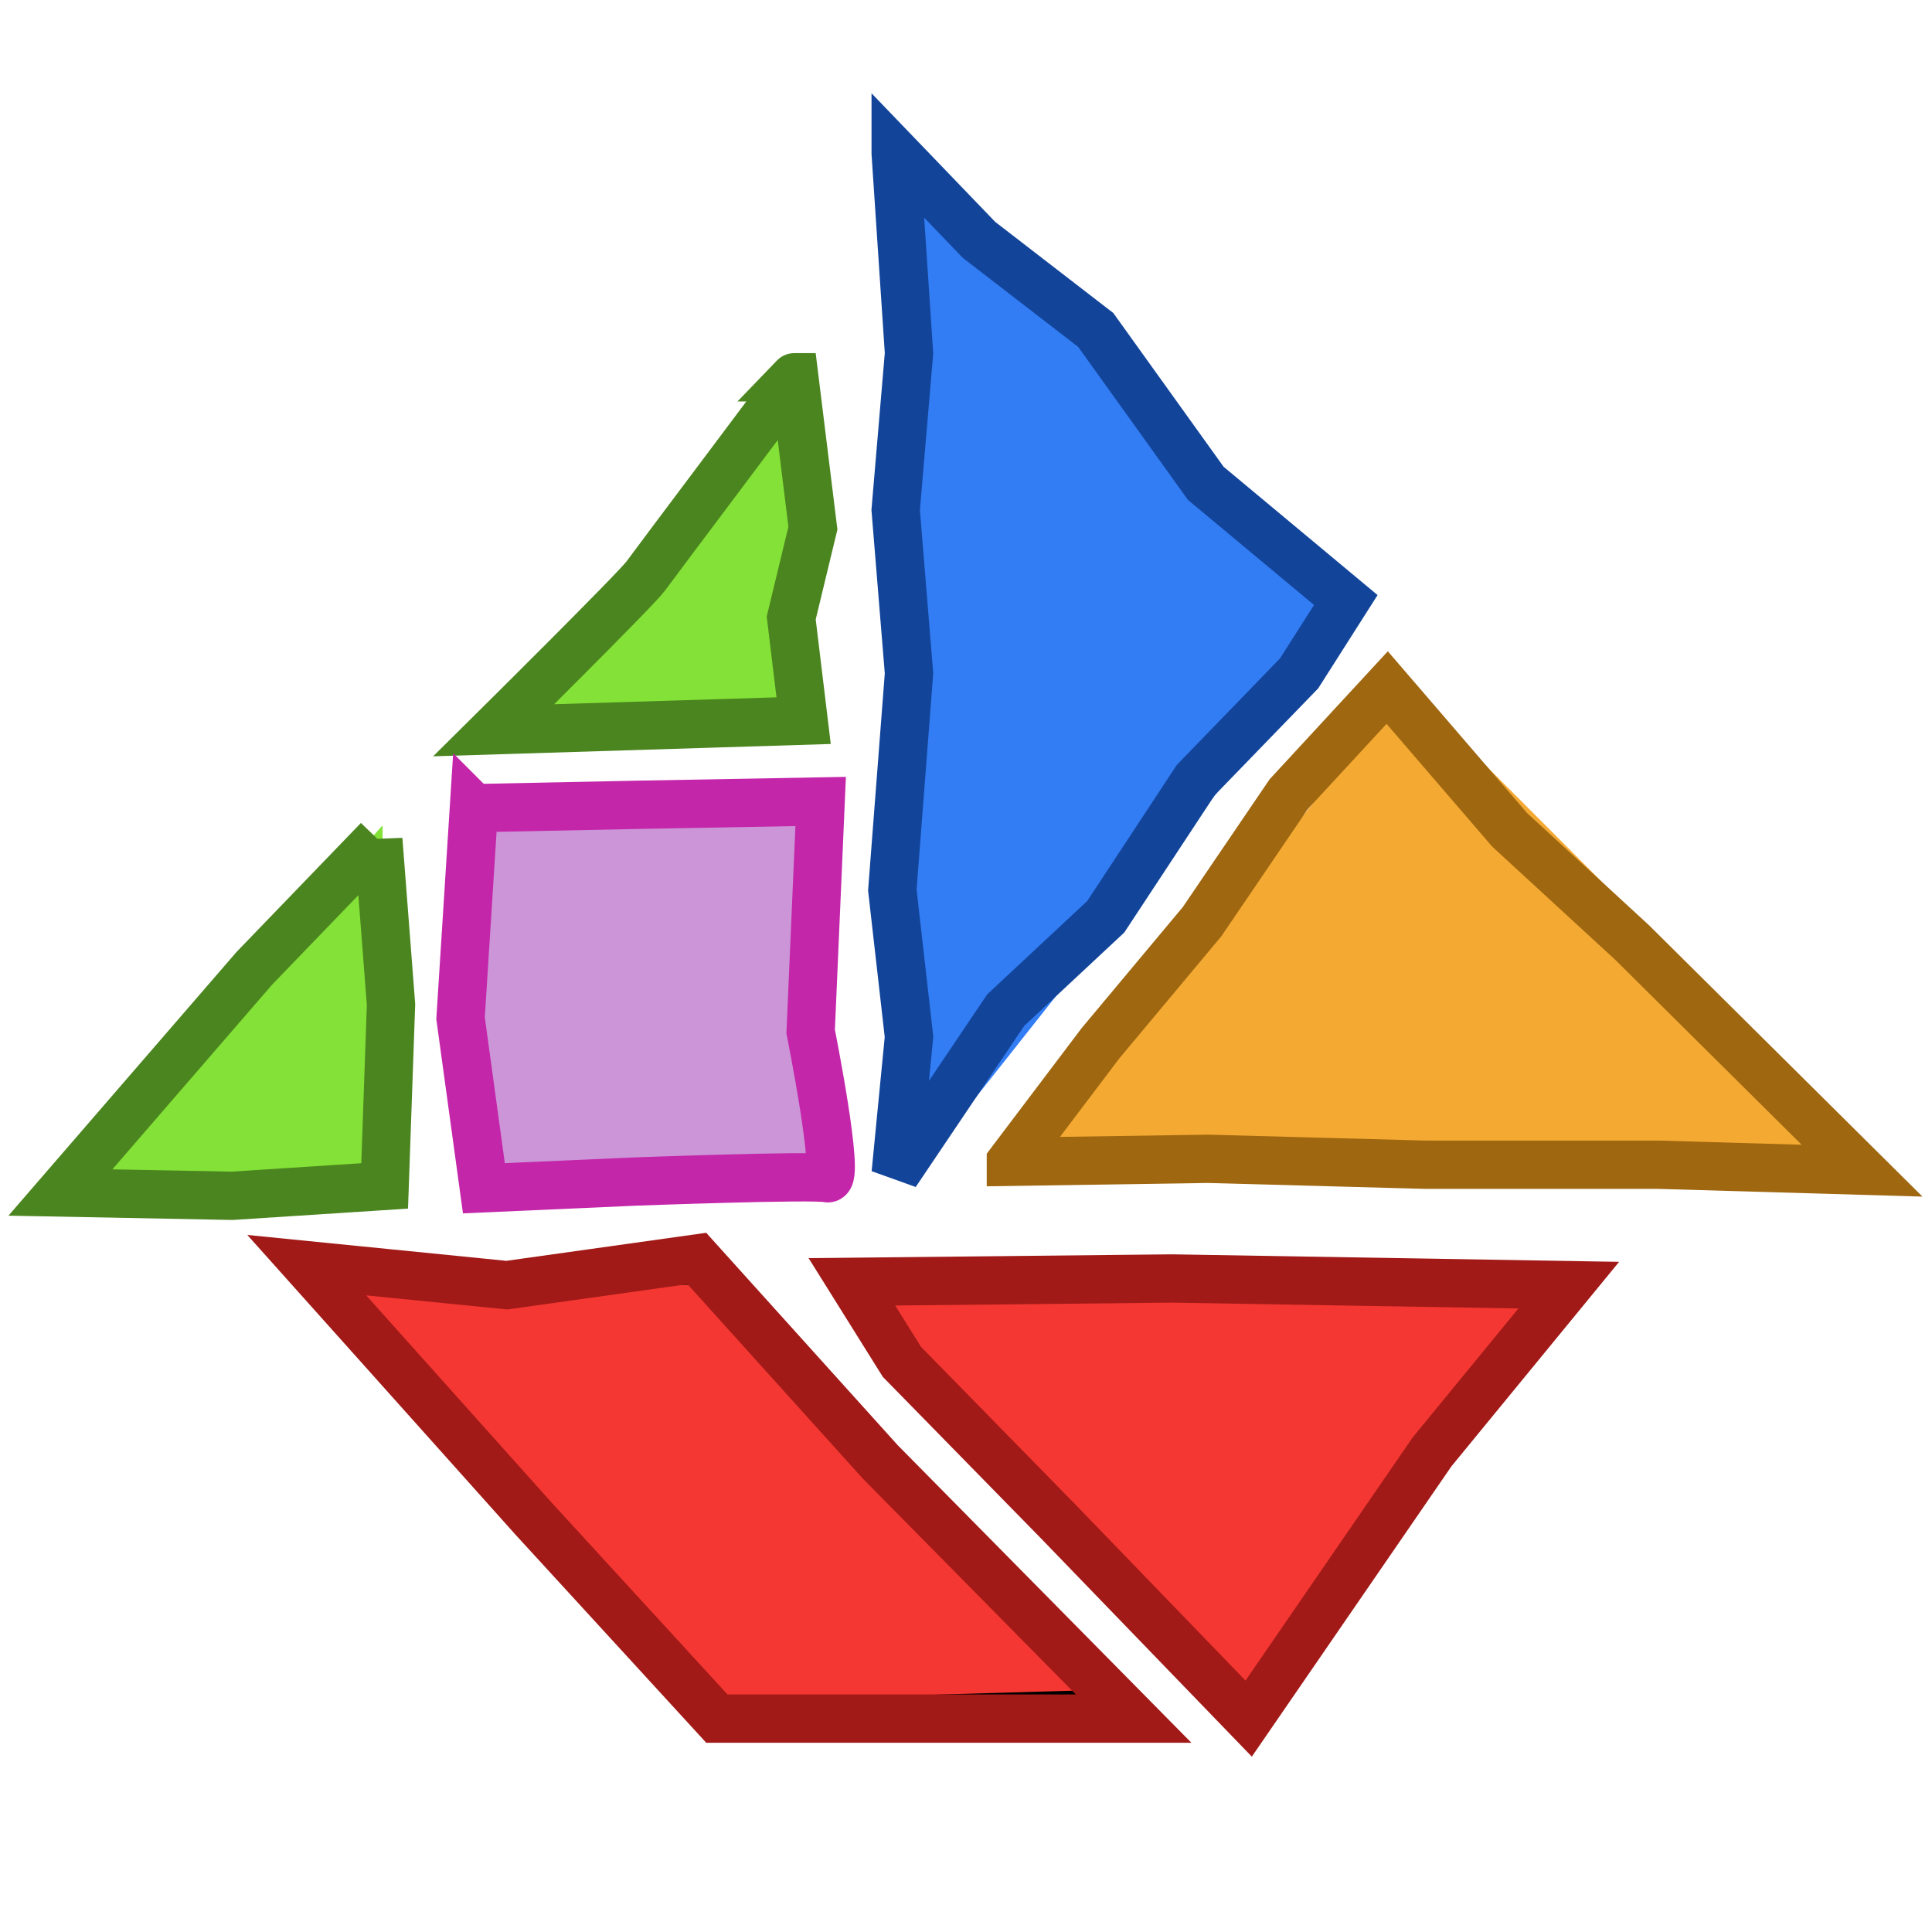 <?xml version="1.0" encoding="UTF-8" standalone="no"?>
<!-- Created with Inkscape (http://www.inkscape.org/) -->

<svg
   xmlns:dc="http://purl.org/dc/elements/1.1/"
   xmlns:cc="http://creativecommons.org/ns#"
   xmlns:rdf="http://www.w3.org/1999/02/22-rdf-syntax-ns#"
   xmlns:svg="http://www.w3.org/2000/svg"
   xmlns="http://www.w3.org/2000/svg"
   xmlns:sodipodi="http://sodipodi.sourceforge.net/DTD/sodipodi-0.dtd"
   xmlns:inkscape="http://www.inkscape.org/namespaces/inkscape"
   width="100"
   height="100"
   id="svg2"
   sodipodi:version="0.32"
   inkscape:version="0.91 r13725"
   version="1.0"
   sodipodi:docname="tangram.svg">
  <defs
     id="defs4" />
  <sodipodi:namedview
     id="base"
     pagecolor="#ffffff"
     bordercolor="#666666"
     borderopacity="1.0"
     inkscape:pageopacity="0.0"
     inkscape:pageshadow="2"
     inkscape:zoom="11.588812"
     inkscape:cx="27.290853"
     inkscape:cy="54.712468"
     inkscape:document-units="px"
     inkscape:current-layer="layer1"
     width="100px"
     height="100px"
     inkscape:window-width="3200"
     inkscape:window-height="1679"
     inkscape:window-x="0"
     inkscape:window-y="0"
     showgrid="false"
     inkscape:window-maximized="1" />
  <g
     inkscape:label="Calque 1"
     inkscape:groupmode="layer"
     id="layer1">
    <path
       style="opacity:1;fill:#cc95d7;fill-opacity:1;fill-rule:evenodd;stroke:none;stroke-width:1;stroke-linecap:butt;stroke-linejoin:miter;stroke-miterlimit:4;stroke-dasharray:none;stroke-dashoffset:0;stroke-opacity:1"
       d="m 33.151,41.16 c 8.739,-0.061 8.853,-0.365 8.853,9.716 0,9.768 3.094,9.813 -8.853,9.716 -8.621,-0.07 -8.393,1.524 -8.853,-9.716 -0.41,-10.012 1.005,-9.662 8.853,-9.716 z"
       id="rect1872"
       inkscape:connector-curvature="0"
       sodipodi:nodetypes="sssss" />
    <path
       style="opacity:1;fill:#83e137;fill-opacity:1;fill-rule:evenodd;stroke:none;stroke-width:1;stroke-linecap:butt;stroke-linejoin:miter;stroke-miterlimit:4;stroke-dasharray:none;stroke-dashoffset:0;stroke-opacity:1"
       d="m 19.767,42.758 -16.738,18.912 0,0.042 16.774,0 0,-18.954 -0.036,0 z"
       id="rect1874"
       inkscape:connector-curvature="0" />
    <path
       style="opacity:1;fill:#f43732;fill-opacity:1;fill-rule:evenodd;stroke:none;stroke-width:1;stroke-linecap:butt;stroke-linejoin:miter;stroke-miterlimit:4;stroke-dasharray:none;stroke-dashoffset:0;stroke-opacity:1"
       d="m 83.225,65.355 -40.138,0.081 -0.043,0.051 21.043,22.711 19.182,-22.795 -0.045,-0.049 z"
       id="path4537"
       inkscape:connector-curvature="0" />
    <path
       style="opacity:1;fill:#83e137;fill-opacity:1;fill-rule:evenodd;stroke:none;stroke-width:1;stroke-linecap:butt;stroke-linejoin:miter;stroke-miterlimit:4;stroke-dasharray:none;stroke-dashoffset:0;stroke-opacity:1"
       d="m 41.888,19.549 -16.316,18.406 0,0.041 16.351,0 0,-18.448 -0.035,0 z"
       id="path5428"
       inkscape:connector-curvature="0" />
    <path
       style="fill:#f43732;fill-opacity:1;fill-rule:evenodd;stroke:black;stroke-width:1;stroke-linecap:butt;stroke-linejoin:miter;stroke-miterlimit:4;stroke-dasharray:none;stroke-opacity:1"
       d="M 16.817,65.998 L 37.06,65.998 L 58.167,88.621 L 37.06,88.757 L 16.817,65.998 z "
       id="path7214" />
    <path
       style="fill:none;fill-opacity:1;fill-rule:evenodd;stroke:black;stroke-width:1;stroke-linecap:butt;stroke-linejoin:miter;stroke-miterlimit:4;stroke-dasharray:none;stroke-opacity:1"
       d="M 16.229,66.251 L 36.467,65.794 L 58.079,87.935 L 36.98,88.547 L 16.229,66.251 z "
       id="path9922" />
    <g
       id="g4748"
       transform="translate(0.431,1.381)">
      <path
         inkscape:connector-curvature="0"
         sodipodi:nodetypes="cccc"
         id="path4539"
         d="M 46.616,59.794 69.301,31.134 46.471,6.99 46.616,59.794 Z"
         style="opacity:1;fill:#327cf4;fill-opacity:1;fill-rule:evenodd;stroke:none;stroke-width:1;stroke-linecap:butt;stroke-linejoin:miter;stroke-miterlimit:4;stroke-dasharray:none;stroke-dashoffset:0;stroke-opacity:1" />
      <path
         inkscape:connector-curvature="0"
         id="path11125"
         d="m 45.929,6.55 0.69,10.355 -0.69,8.111 0.69,8.456 -0.863,11.218 0.863,7.594 -0.69,7.076 5.695,-8.456 5.177,-4.832 4.66,-7.076 5.35,-5.523 2.416,-3.797 -7.248,-6.04 -5.695,-7.939 -6.04,-4.66 -4.315,-4.487 z"
         style="fill:none;fill-opacity:0.75;fill-rule:evenodd;stroke:#12459a;stroke-width:2.5;stroke-linecap:butt;stroke-linejoin:miter;stroke-miterlimit:4;stroke-dasharray:none;stroke-opacity:1" />
    </g>
    <path
       style="fill:none;fill-opacity:0.75;fill-rule:evenodd;stroke:#4b851f;stroke-width:2.5;stroke-linecap:butt;stroke-linejoin:miter;stroke-miterlimit:4;stroke-dasharray:none;stroke-opacity:1"
       d="m 41.114,19.528 0.962,7.807 -1.123,4.651 0.642,5.315 -16.04,0.498 c 0,0 7.378,-7.308 7.859,-7.973 0.481,-0.664 7.859,-10.464 7.699,-10.298 z"
       id="path12012"
       inkscape:connector-curvature="0" />
    <path
       style="fill:none;fill-opacity:0.75;fill-rule:evenodd;stroke:#c426aa;stroke-width:2.5;stroke-linecap:butt;stroke-linejoin:miter;stroke-miterlimit:4;stroke-dasharray:none;stroke-opacity:1"
       d="m 24.529,41.83 8.456,-0.173 9.492,-0.173 -0.518,11.908 c 0,0 1.553,7.766 0.863,7.594 -0.69,-0.173 -10.01,0.173 -10.01,0.173 l -7.766,0.345 -1.208,-8.802 0.69,-10.873 z"
       id="path12014"
       inkscape:connector-curvature="0" />
    <path
       style="fill:none;fill-opacity:0.75;fill-rule:evenodd;stroke:#4b851f;stroke-width:2.5;stroke-linecap:butt;stroke-linejoin:miter;stroke-miterlimit:4;stroke-dasharray:none;stroke-opacity:1"
       d="m 19.581,43.463 -6.417,6.656 -10.037,11.605 8.885,0.171 7.898,-0.512 0.329,-9.387 -0.658,-8.533 z"
       id="path12016"
       inkscape:connector-curvature="0" />
    <path
       style="fill:none;fill-opacity:0.75;fill-rule:evenodd;stroke:#a11a17;stroke-width:2.5;stroke-linecap:butt;stroke-linejoin:miter;stroke-opacity:1;stroke-miterlimit:4;stroke-dasharray:none"
       d="M 15.877,65.484 L 26.232,66.519 L 36.069,65.139 L 45.561,75.666 L 58.677,88.955 L 48.668,88.955 L 37.105,88.955 L 27.613,78.6 L 15.877,65.484 z "
       id="path12018" />
    <g
       id="g4752"
       transform="translate(0.69,0.518)">
      <path
         inkscape:connector-curvature="0"
         sodipodi:nodetypes="cccc"
         id="path6315"
         d="M 51.745,60.385 72.129,35.015 97.355,60.283 51.745,60.385 Z"
         style="opacity:1;fill:#f4a932;fill-opacity:1;fill-rule:evenodd;stroke:none;stroke-width:1;stroke-linecap:butt;stroke-linejoin:miter;stroke-miterlimit:4;stroke-dasharray:none;stroke-dashoffset:0;stroke-opacity:1" />
      <path
         inkscape:connector-curvature="0"
         id="path12020"
         d="m 51.633,59.616 4.638,-6.136 5.256,-6.29 4.483,-6.597 5.101,-5.523 6.338,7.364 6.338,5.83 5.411,5.369 6.493,6.443 -10.512,-0.307 -12.058,0 L 61.836,59.462 51.633,59.616 Z"
         style="fill:none;fill-opacity:0.75;fill-rule:evenodd;stroke:#9f6710;stroke-width:2.5;stroke-linecap:butt;stroke-linejoin:miter;stroke-miterlimit:4;stroke-dasharray:none;stroke-opacity:1" />
    </g>
    <path
       style="fill:none;fill-opacity:0.75;fill-rule:evenodd;stroke:#a11a17;stroke-width:2.5;stroke-linecap:butt;stroke-linejoin:miter;stroke-miterlimit:4;stroke-dasharray:none;stroke-opacity:1"
       d="m 44.094,66.347 16.568,-0.173 20.537,0.345 -7.076,8.629 L 64.631,88.955 54.794,78.773 46.683,70.489 44.094,66.347 Z"
       id="path12022"
       inkscape:connector-curvature="0" />
  </g>
</svg>
